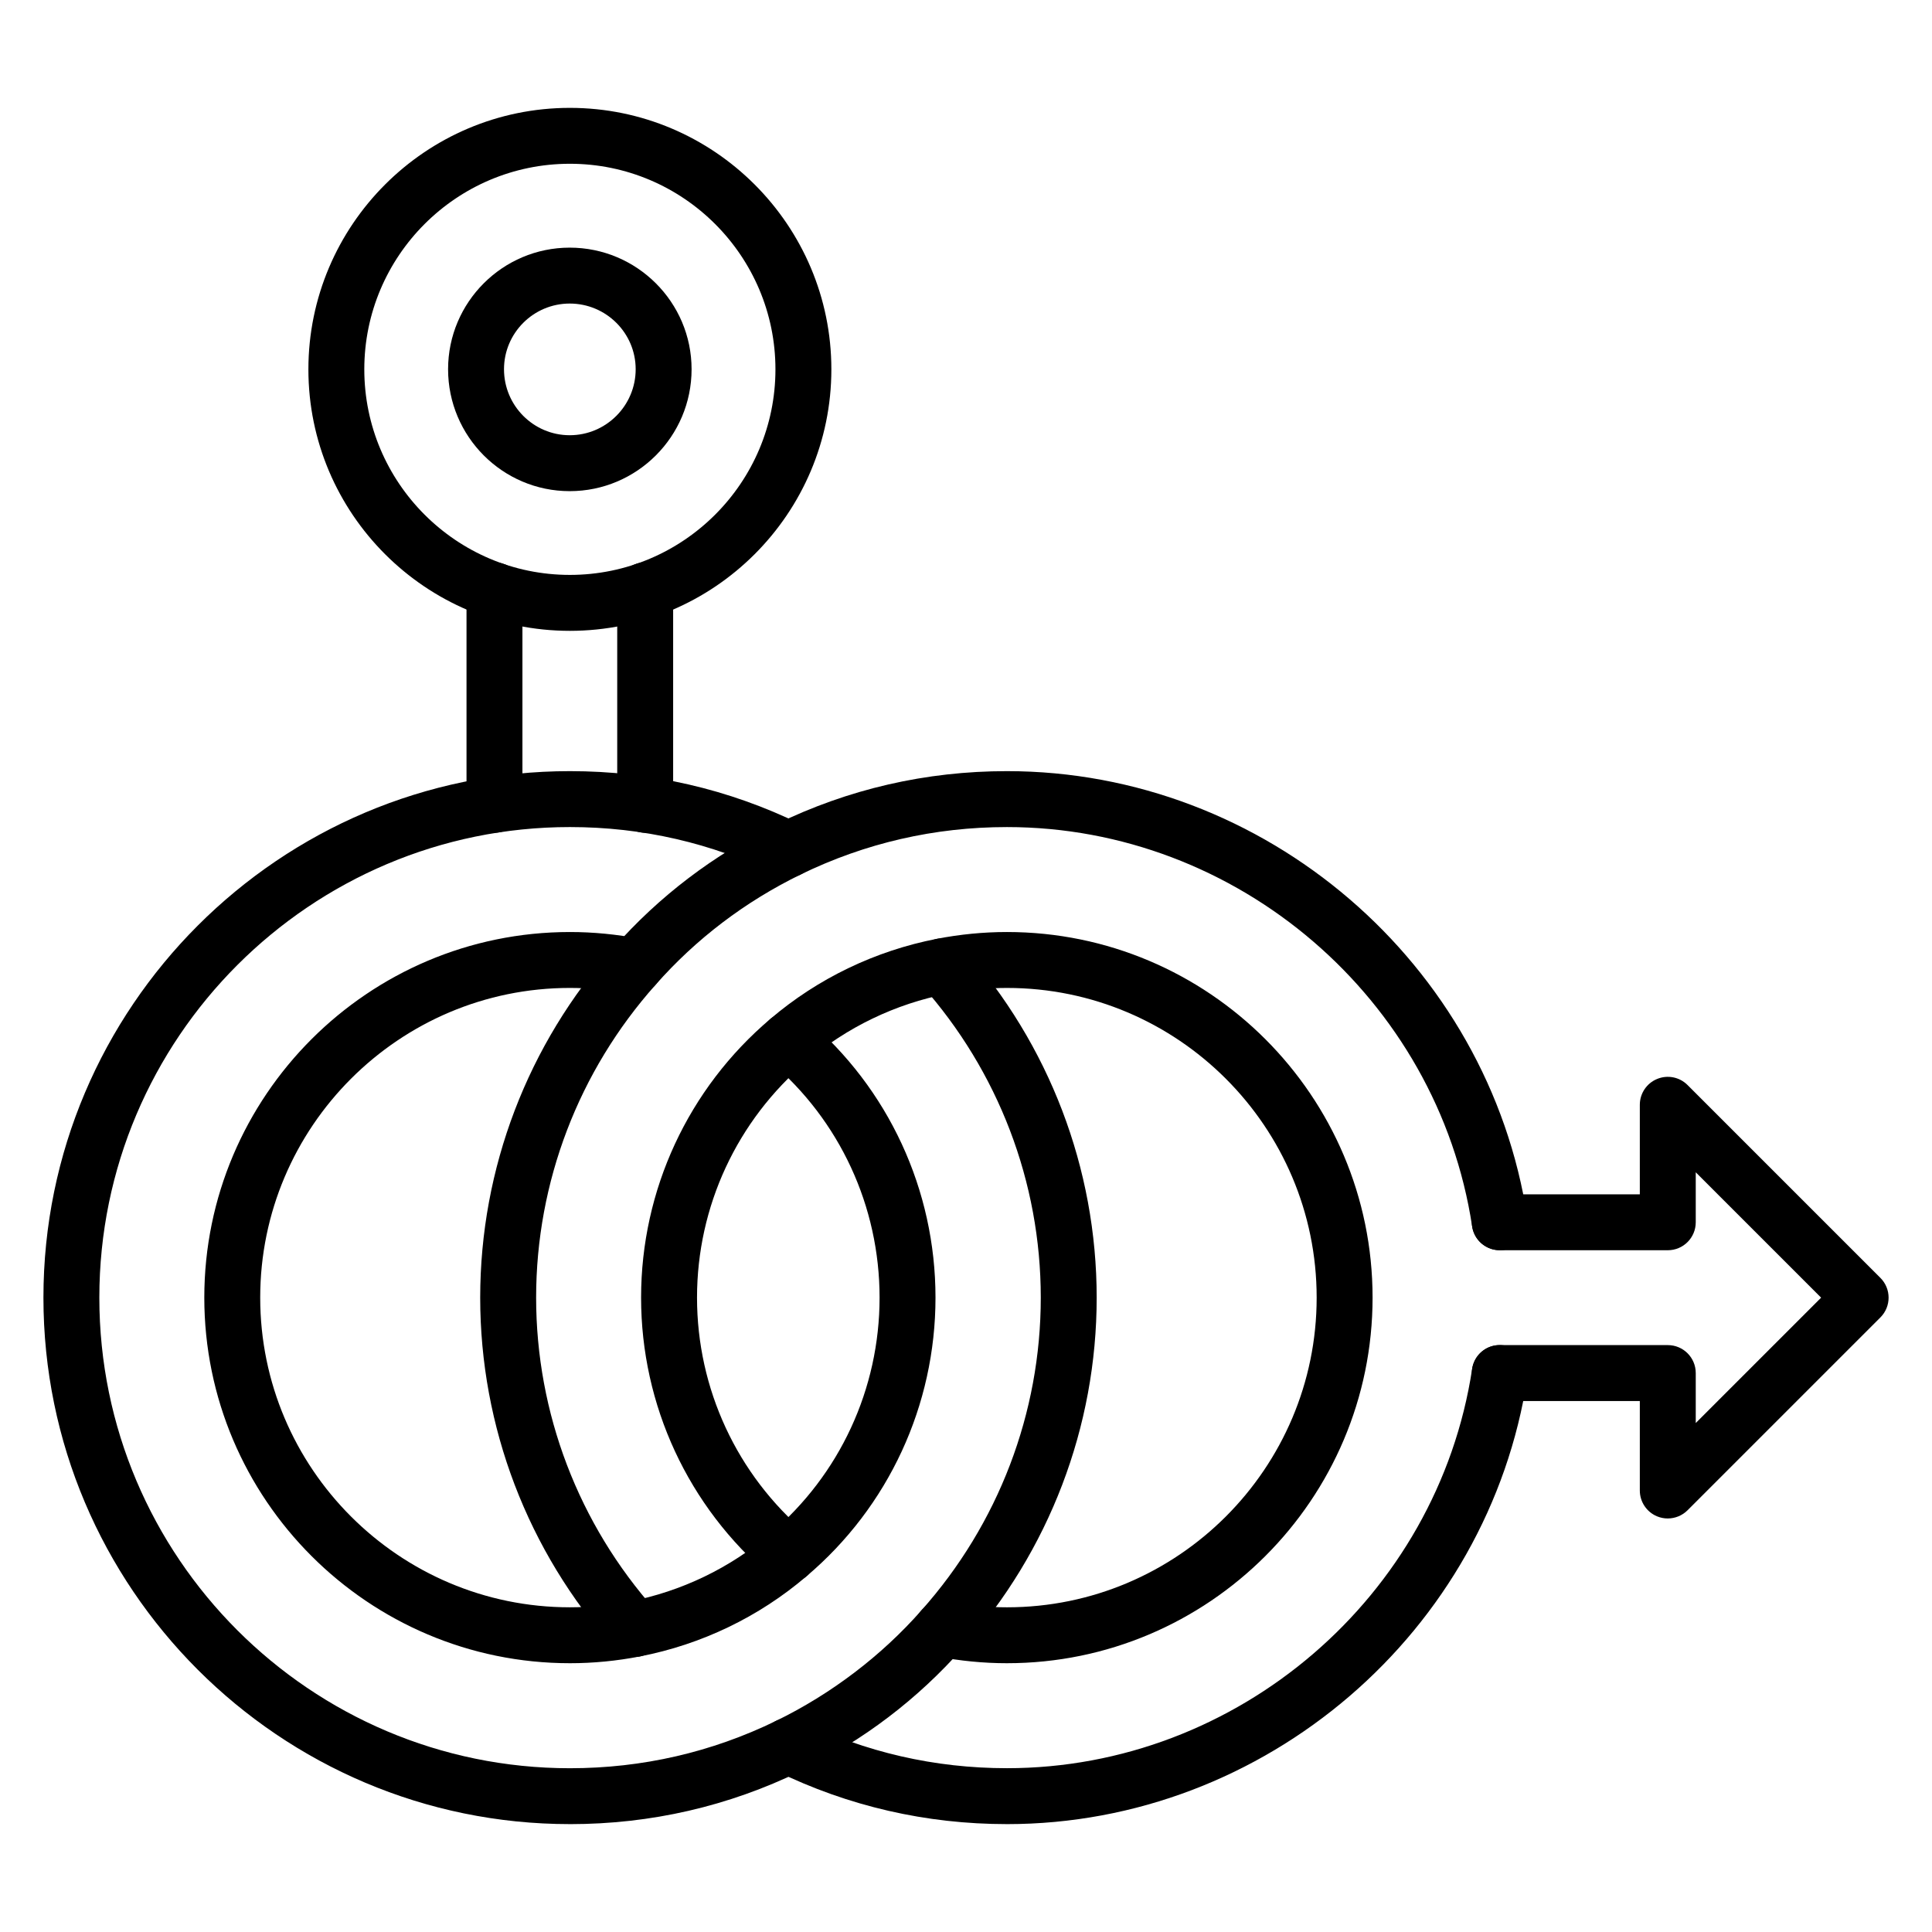 <?xml version="1.0" encoding="UTF-8"?>
<!-- Uploaded to: ICON Repo, www.iconrepo.com, Generator: ICON Repo Mixer Tools -->
<svg fill="#000000" width="800px" height="800px" version="1.1" viewBox="144 144 512 512" xmlns="http://www.w3.org/2000/svg">
 <g>
  <path d="m295.03 627.41c-76.934 0-139.52-62.59-139.52-139.52 0-76.934 62.594-139.53 139.53-139.53 21.445 0 42.023 4.731 61.16 14.074 3.676 1.793 5.203 6.231 3.406 9.906-1.789 3.676-6.199 5.231-9.906 3.406-17.098-8.336-35.488-12.566-54.664-12.566-68.762 0-124.71 55.941-124.71 124.71s55.945 124.71 124.71 124.71c19.172 0 37.566-4.234 54.664-12.566 14.578-7.113 27.871-17.219 38.449-29.223 20.434-22.914 31.668-52.348 31.668-82.918 0-30.57-11.238-60.004-31.641-82.879-2.727-3.059-2.461-7.742 0.594-10.461 3.059-2.715 7.734-2.453 10.461 0.594 22.828 25.605 35.402 58.539 35.402 92.75 0 34.207-12.574 67.145-35.402 92.75-11.988 13.609-26.48 24.629-43.035 32.703-19.137 9.336-39.715 14.066-61.16 14.066z"/>
  <path d="m295.03 584.77c-53.426 0-96.887-43.461-96.887-96.887s43.461-96.887 96.887-96.887c6.188 0 12.438 0.609 18.574 1.801 4.016 0.781 6.637 4.676 5.852 8.691-0.781 4.016-4.695 6.637-8.691 5.852-5.203-1.012-10.5-1.527-15.738-1.527-45.258 0-82.07 36.812-82.07 82.07 0 45.258 36.812 82.07 82.07 82.07 5.238 0 10.535-0.516 15.738-1.527 13.797-2.668 26.711-8.887 37.363-17.98 18.422-15.594 28.969-38.383 28.969-62.562 0-24.18-10.551-46.973-28.941-62.535-3.125-2.648-3.516-7.32-0.875-10.441 2.648-3.125 7.316-3.508 10.441-0.875 21.734 18.391 34.195 45.309 34.195 73.852s-12.461 55.457-34.195 73.852c-12.559 10.738-27.836 18.09-44.137 21.234-6.117 1.195-12.367 1.801-18.555 1.801z"/>
  <path d="m312.18 583.11c-2.031 0-4.066-0.84-5.527-2.481-22.828-25.598-35.395-58.539-35.395-92.742s12.566-67.145 35.395-92.742c11.988-13.609 26.473-24.621 43.027-32.711 19.152-9.34 39.738-14.074 61.176-14.074 68.387 0 127.68 50.914 137.92 118.43 0.613 4.051-2.164 7.828-6.207 8.438-4.09 0.613-7.82-2.164-8.438-6.207-9.152-60.344-62.152-105.84-123.27-105.84-19.172 0-37.566 4.234-54.672 12.566-14.789 7.227-27.727 17.062-38.449 29.223-20.426 22.914-31.66 52.355-31.66 82.918s11.238 60.004 31.633 82.887c2.727 3.055 2.461 7.734-0.602 10.453-1.41 1.262-3.168 1.883-4.926 1.883z"/>
  <path d="m410.86 627.41c-21.438 0-42.023-4.731-61.168-14.074-3.676-1.789-5.203-6.223-3.406-9.906 1.789-3.676 6.207-5.211 9.906-3.406 17.105 8.336 35.496 12.566 54.672 12.566 61.125 0 114.12-45.496 123.27-105.84 0.609-4.043 4.348-6.844 8.438-6.207 4.043 0.609 6.824 4.383 6.207 8.438-10.242 67.516-69.535 118.43-137.92 118.43z"/>
  <path d="m410.86 584.77c-6.188 0-12.438-0.609-18.582-1.801-4.016-0.781-6.637-4.668-5.852-8.691 0.781-4.016 4.68-6.641 8.691-5.852 5.211 1.012 10.504 1.527 15.742 1.527 45.258 0 82.07-36.812 82.07-82.07 0-45.258-36.812-82.07-82.07-82.07-5.238 0-10.535 0.516-15.742 1.527-13.805 2.676-26.727 8.891-37.363 17.98-18.465 15.637-29.035 38.426-29.035 62.562s10.57 46.93 29.012 62.535c3.117 2.648 3.508 7.32 0.867 10.449-2.648 3.109-7.309 3.508-10.449 0.867-21.766-18.43-34.254-45.352-34.254-73.852s12.488-55.422 34.254-73.852c12.559-10.723 27.828-18.074 44.137-21.234 6.137-1.195 12.387-1.801 18.574-1.801 53.426 0 96.887 43.461 96.887 96.887s-43.461 96.887-96.887 96.887z"/>
  <path d="m585.98 546.41c-0.953 0-1.918-0.18-2.836-0.562-2.769-1.145-4.574-3.848-4.574-6.844v-23.719h-37.109c-4.094 0-7.41-3.312-7.41-7.41 0-4.094 3.312-7.41 7.41-7.41h44.52c4.094 0 7.41 3.312 7.41 7.41v13.242l33.223-33.223-33.223-33.223v13.246c0 4.094-3.312 7.41-7.41 7.41h-44.52c-4.094 0-7.41-3.312-7.41-7.41 0-4.094 3.312-7.41 7.41-7.41h37.109v-23.723c0-2.996 1.801-5.703 4.574-6.844 2.777-1.152 5.961-0.516 8.074 1.605l51.109 51.109c2.894 2.894 2.894 7.582 0 10.477l-51.109 51.109c-1.418 1.414-3.316 2.168-5.238 2.168z"/>
  <path d="m275.04 364.69c-4.094 0-7.41-3.312-7.41-7.41v-56.848c0-4.094 3.312-7.41 7.41-7.41 4.094 0 7.41 3.312 7.41 7.41v56.848c0 4.094-3.312 7.41-7.41 7.41z"/>
  <path d="m314.98 364.69c-4.094 0-7.41-3.312-7.41-7.41v-56.848c0-4.094 3.312-7.41 7.41-7.41 4.094 0 7.41 3.312 7.41 7.41v56.848c-0.004 4.094-3.316 7.41-7.41 7.41z"/>
  <path d="m295.02 311.18c-38.211 0-69.293-31.082-69.293-69.293 0-38.211 31.082-69.301 69.293-69.301s69.301 31.09 69.301 69.301c-0.004 38.207-31.094 69.293-69.301 69.293zm0-123.78c-30.043 0-54.477 24.441-54.477 54.48 0 30.043 24.434 54.477 54.477 54.477s54.48-24.434 54.48-54.477c0-30.039-24.441-54.48-54.48-54.48z"/>
  <path d="m294.98 274.16c-17.77 0-32.234-14.492-32.234-32.305 0-17.77 14.465-32.227 32.234-32.227 17.805 0 32.297 14.457 32.297 32.227 0.004 17.812-14.488 32.305-32.297 32.305zm0-49.715c-9.602 0-17.414 7.809-17.414 17.406 0 9.645 7.812 17.488 17.414 17.488 9.637 0 17.48-7.844 17.48-17.488 0-9.602-7.84-17.406-17.48-17.406z"/>
 </g>
</svg>